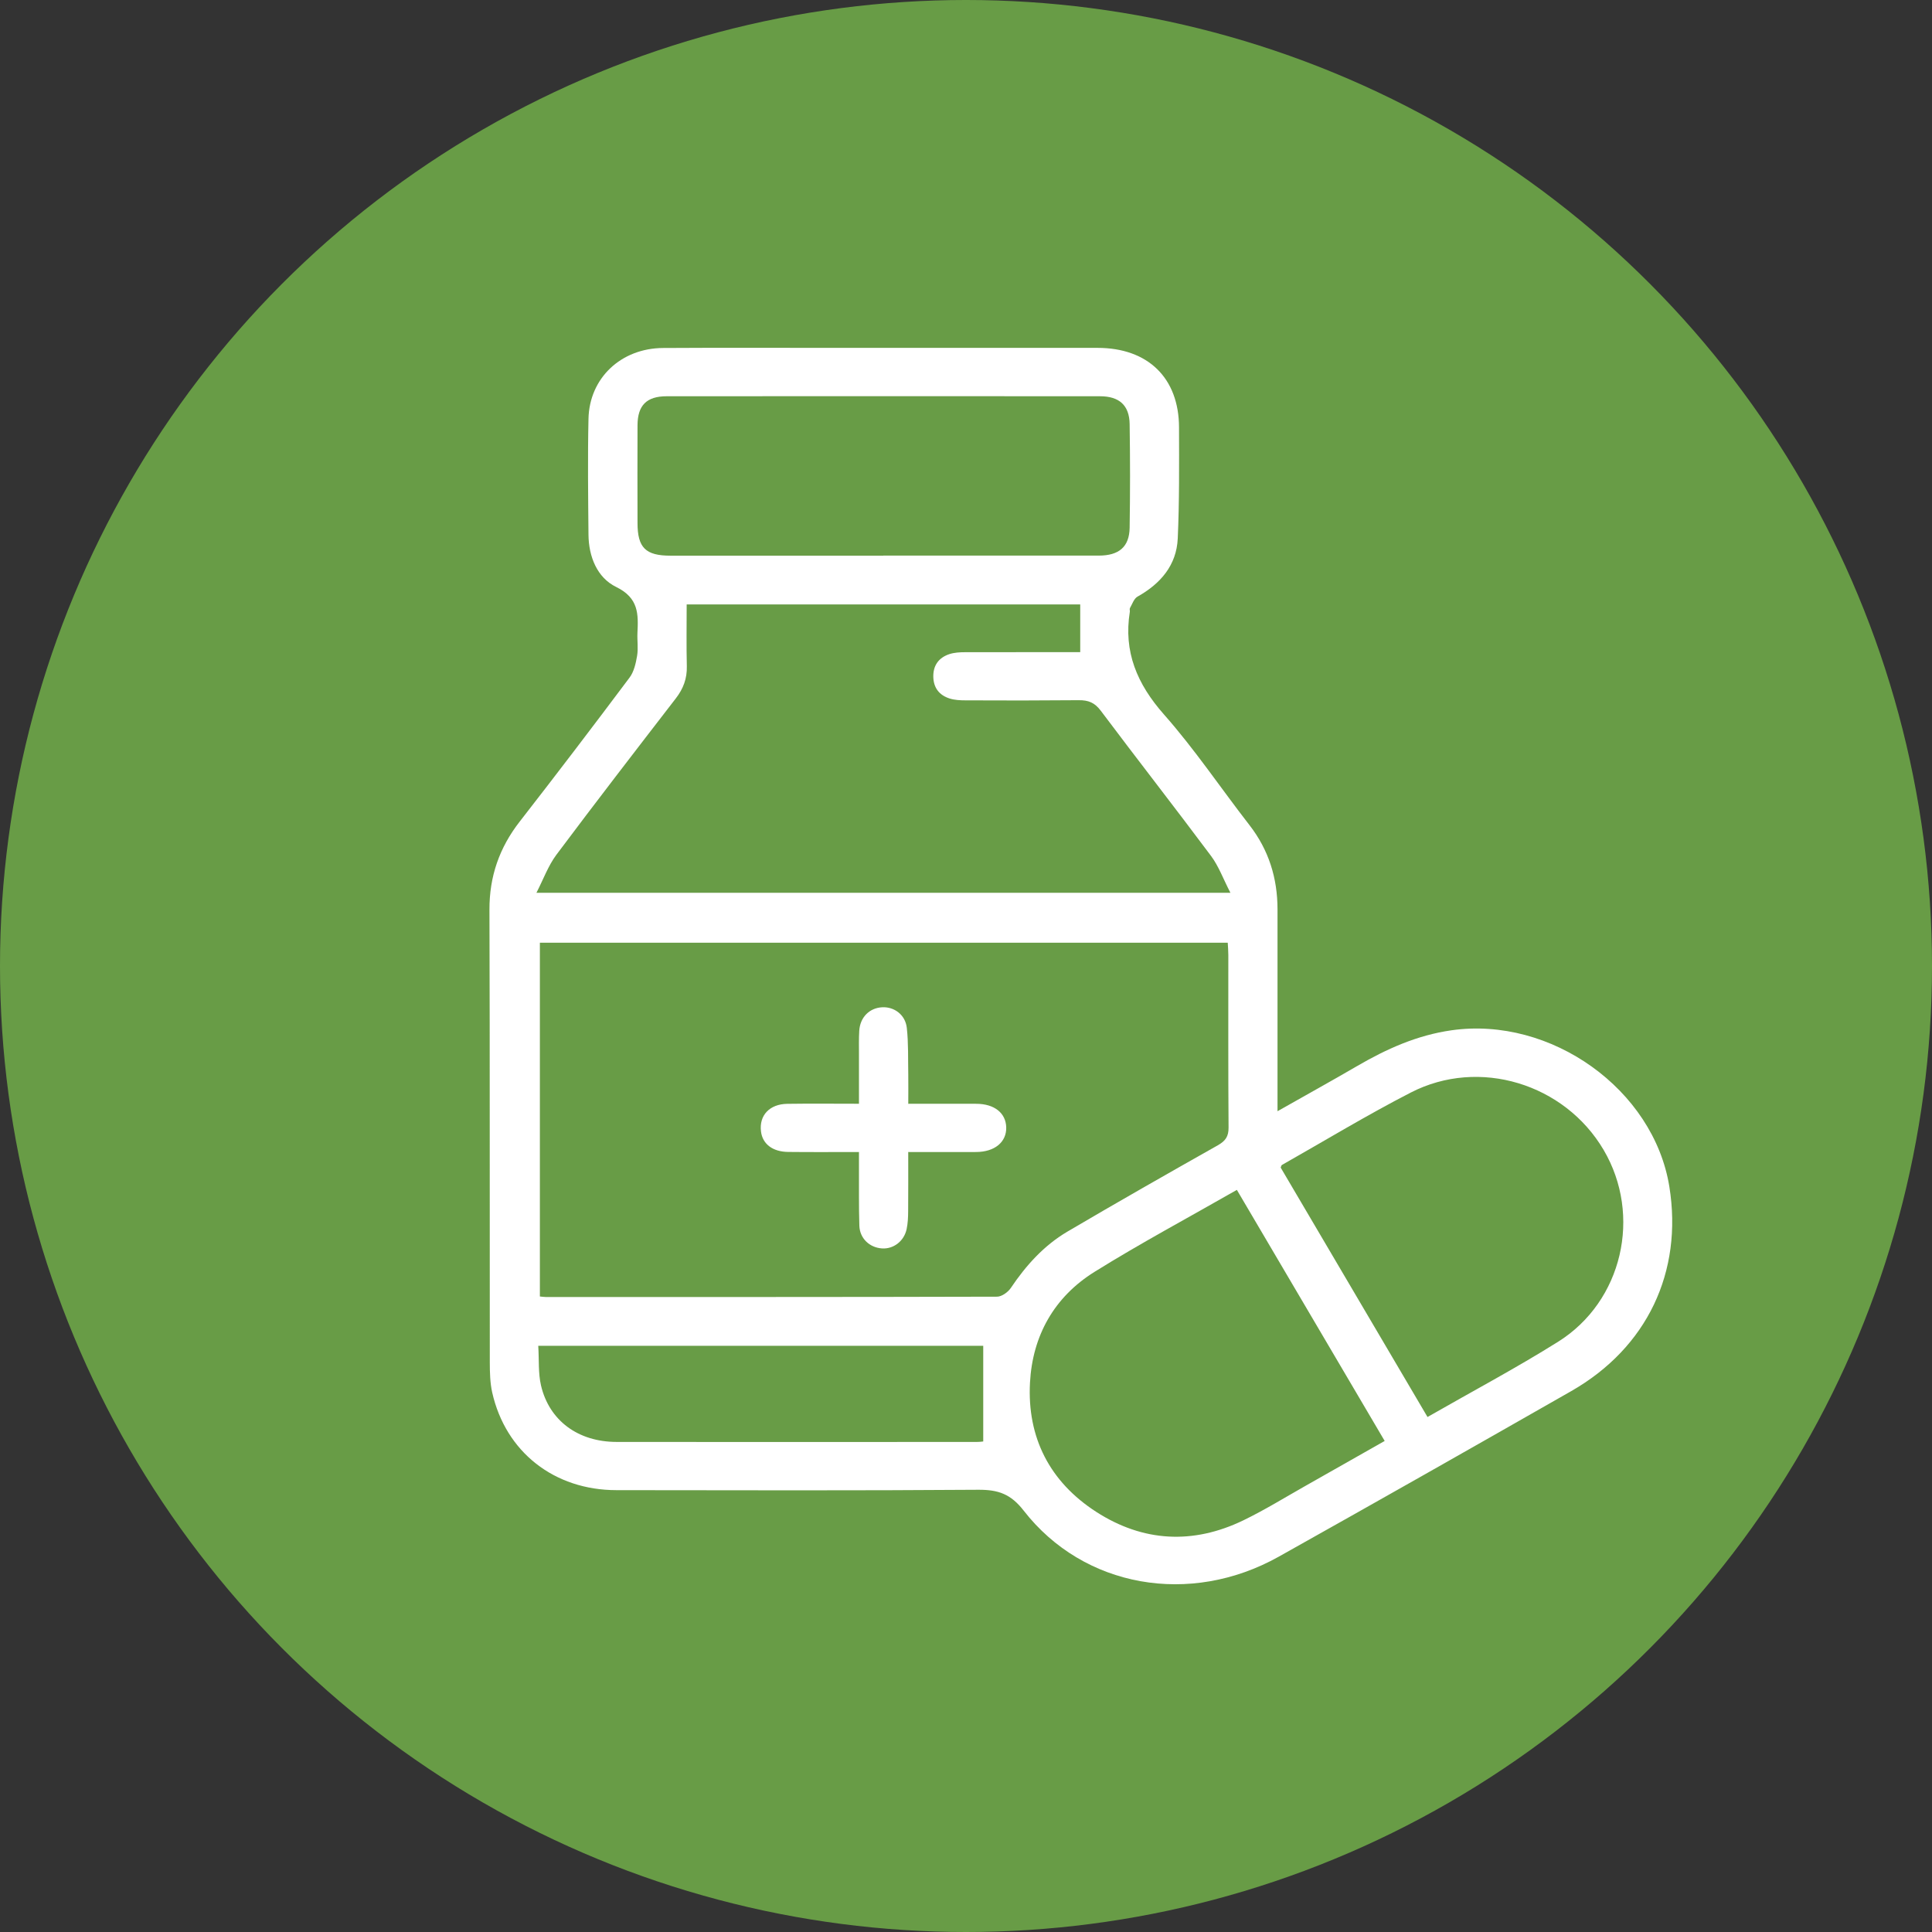 <svg width="50" height="50" viewBox="0 0 50 50" fill="none" xmlns="http://www.w3.org/2000/svg">
<rect x="0" y="0" width="50" height="50" fill="#333333" stroke="none"/>
<circle cx="25" cy="25" r="25" fill="#689C46"/>
<g clip-path="url(#clip0_7619_32137)">
<path d="M33.064 28.757C33.788 28.346 34.459 27.976 35.123 27.589C35.885 27.146 36.67 26.792 37.563 26.664C40.138 26.296 42.797 28.192 43.203 30.712C43.557 32.918 42.627 34.879 40.665 36.001C38.147 37.439 35.623 38.87 33.093 40.287C30.8 41.571 28.048 41.091 26.494 39.096C26.159 38.664 25.836 38.553 25.322 38.555C22.2 38.578 19.078 38.568 15.956 38.565C14.345 38.565 13.086 37.58 12.738 36.036C12.682 35.785 12.677 35.519 12.676 35.261C12.671 31.356 12.68 27.45 12.667 23.544C12.664 22.684 12.923 21.939 13.451 21.261C14.411 20.028 15.356 18.787 16.293 17.536C16.407 17.384 16.455 17.167 16.488 16.973C16.521 16.78 16.488 16.578 16.497 16.381C16.521 15.893 16.531 15.476 15.947 15.191C15.454 14.951 15.235 14.405 15.23 13.839C15.221 12.839 15.208 11.839 15.23 10.839C15.253 9.783 16.073 9.012 17.16 9.006C18.636 8.997 20.113 9.003 21.589 9.003C23.861 9.003 26.133 9.003 28.405 9.003C29.709 9.003 30.511 9.782 30.513 11.062C30.515 12.019 30.523 12.978 30.48 13.936C30.449 14.624 30.04 15.104 29.438 15.441C29.345 15.494 29.302 15.635 29.242 15.739C29.229 15.763 29.245 15.802 29.24 15.832C29.074 16.867 29.426 17.701 30.124 18.491C30.922 19.394 31.595 20.4 32.334 21.351C32.837 21.998 33.061 22.728 33.062 23.531C33.064 25.136 33.062 26.739 33.062 28.344C33.062 28.457 33.062 28.571 33.062 28.758L33.064 28.757ZM31.773 24.397H13.972V33.553C14.036 33.559 14.077 33.566 14.119 33.566C18.014 33.566 21.909 33.569 25.804 33.558C25.925 33.558 26.089 33.44 26.161 33.331C26.552 32.75 27.014 32.235 27.623 31.875C28.913 31.116 30.213 30.376 31.517 29.64C31.716 29.527 31.797 29.411 31.795 29.181C31.784 27.692 31.79 26.203 31.789 24.714C31.789 24.613 31.78 24.511 31.774 24.397H31.773ZM27.954 15.643H17.771C17.771 16.185 17.762 16.714 17.775 17.241C17.783 17.559 17.685 17.823 17.489 18.076C16.452 19.42 15.415 20.764 14.398 22.123C14.188 22.405 14.065 22.75 13.883 23.105H31.843C31.656 22.744 31.54 22.417 31.341 22.151C30.401 20.892 29.433 19.653 28.49 18.396C28.333 18.186 28.172 18.118 27.913 18.121C26.087 18.132 26.812 18.128 24.986 18.125C24.85 18.125 24.707 18.118 24.579 18.078C24.31 17.994 24.162 17.804 24.154 17.521C24.147 17.225 24.29 17.021 24.572 16.928C24.699 16.887 24.842 16.879 24.977 16.879C26.697 16.877 25.865 16.877 27.586 16.877H27.956V15.641L27.954 15.643ZM35.835 37.291C34.555 35.117 33.287 32.963 32.01 30.794C30.757 31.511 29.519 32.173 28.33 32.913C27.28 33.566 26.721 34.57 26.656 35.782C26.58 37.197 27.162 38.347 28.372 39.128C29.582 39.907 30.876 39.976 32.178 39.346C32.728 39.08 33.25 38.757 33.782 38.456C34.461 38.073 35.137 37.688 35.835 37.292V37.291ZM22.86 14.379C24.718 14.379 26.576 14.379 28.435 14.379C28.96 14.379 29.226 14.153 29.235 13.66C29.249 12.764 29.249 11.868 29.235 10.973C29.227 10.489 28.966 10.255 28.468 10.255C24.73 10.252 20.992 10.252 17.255 10.255C16.735 10.255 16.502 10.489 16.499 11.004C16.496 11.848 16.497 12.691 16.499 13.536C16.499 14.175 16.709 14.381 17.352 14.381C19.189 14.381 21.026 14.381 22.863 14.381L22.86 14.379ZM36.944 36.672C38.097 36.011 39.235 35.407 40.323 34.725C41.992 33.679 42.498 31.454 41.503 29.762C40.494 28.046 38.282 27.364 36.511 28.275C35.377 28.858 34.285 29.521 33.175 30.15C33.161 30.157 33.158 30.185 33.144 30.217C34.401 32.351 35.66 34.491 36.944 36.672ZM13.93 34.829C13.953 35.196 13.927 35.536 14.001 35.855C14.214 36.767 14.963 37.316 15.956 37.317C19.065 37.321 22.176 37.319 25.285 37.317C25.365 37.317 25.446 37.305 25.446 37.305V34.829H13.93Z" fill="white"/>
<path d="M23.506 28.566C24.126 28.566 24.698 28.563 25.269 28.566C25.735 28.568 26.031 28.805 26.041 29.175C26.051 29.556 25.744 29.811 25.264 29.814C24.693 29.816 24.122 29.814 23.505 29.814C23.505 30.339 23.507 30.845 23.503 31.349C23.502 31.505 23.495 31.662 23.463 31.812C23.395 32.124 23.121 32.329 22.826 32.309C22.505 32.288 22.251 32.051 22.24 31.721C22.224 31.212 22.233 30.702 22.23 30.192C22.23 30.079 22.23 29.968 22.23 29.814C21.602 29.814 21.002 29.819 20.401 29.812C19.994 29.809 19.732 29.605 19.694 29.279C19.644 28.866 19.916 28.573 20.375 28.567C20.979 28.558 21.582 28.565 22.23 28.565C22.23 28.12 22.23 27.697 22.23 27.274C22.23 27.076 22.225 26.879 22.237 26.681C22.257 26.329 22.499 26.085 22.832 26.068C23.141 26.052 23.43 26.261 23.468 26.6C23.512 27 23.498 27.408 23.506 27.812C23.51 28.05 23.506 28.288 23.506 28.563V28.566Z" fill="white"/>
</g>
<defs>
<clipPath id="clip0_7619_32137">
<rect width="30.609" height="32" fill="white" transform="translate(12.667 9)"/>
</clipPath>
</defs>
</svg>

